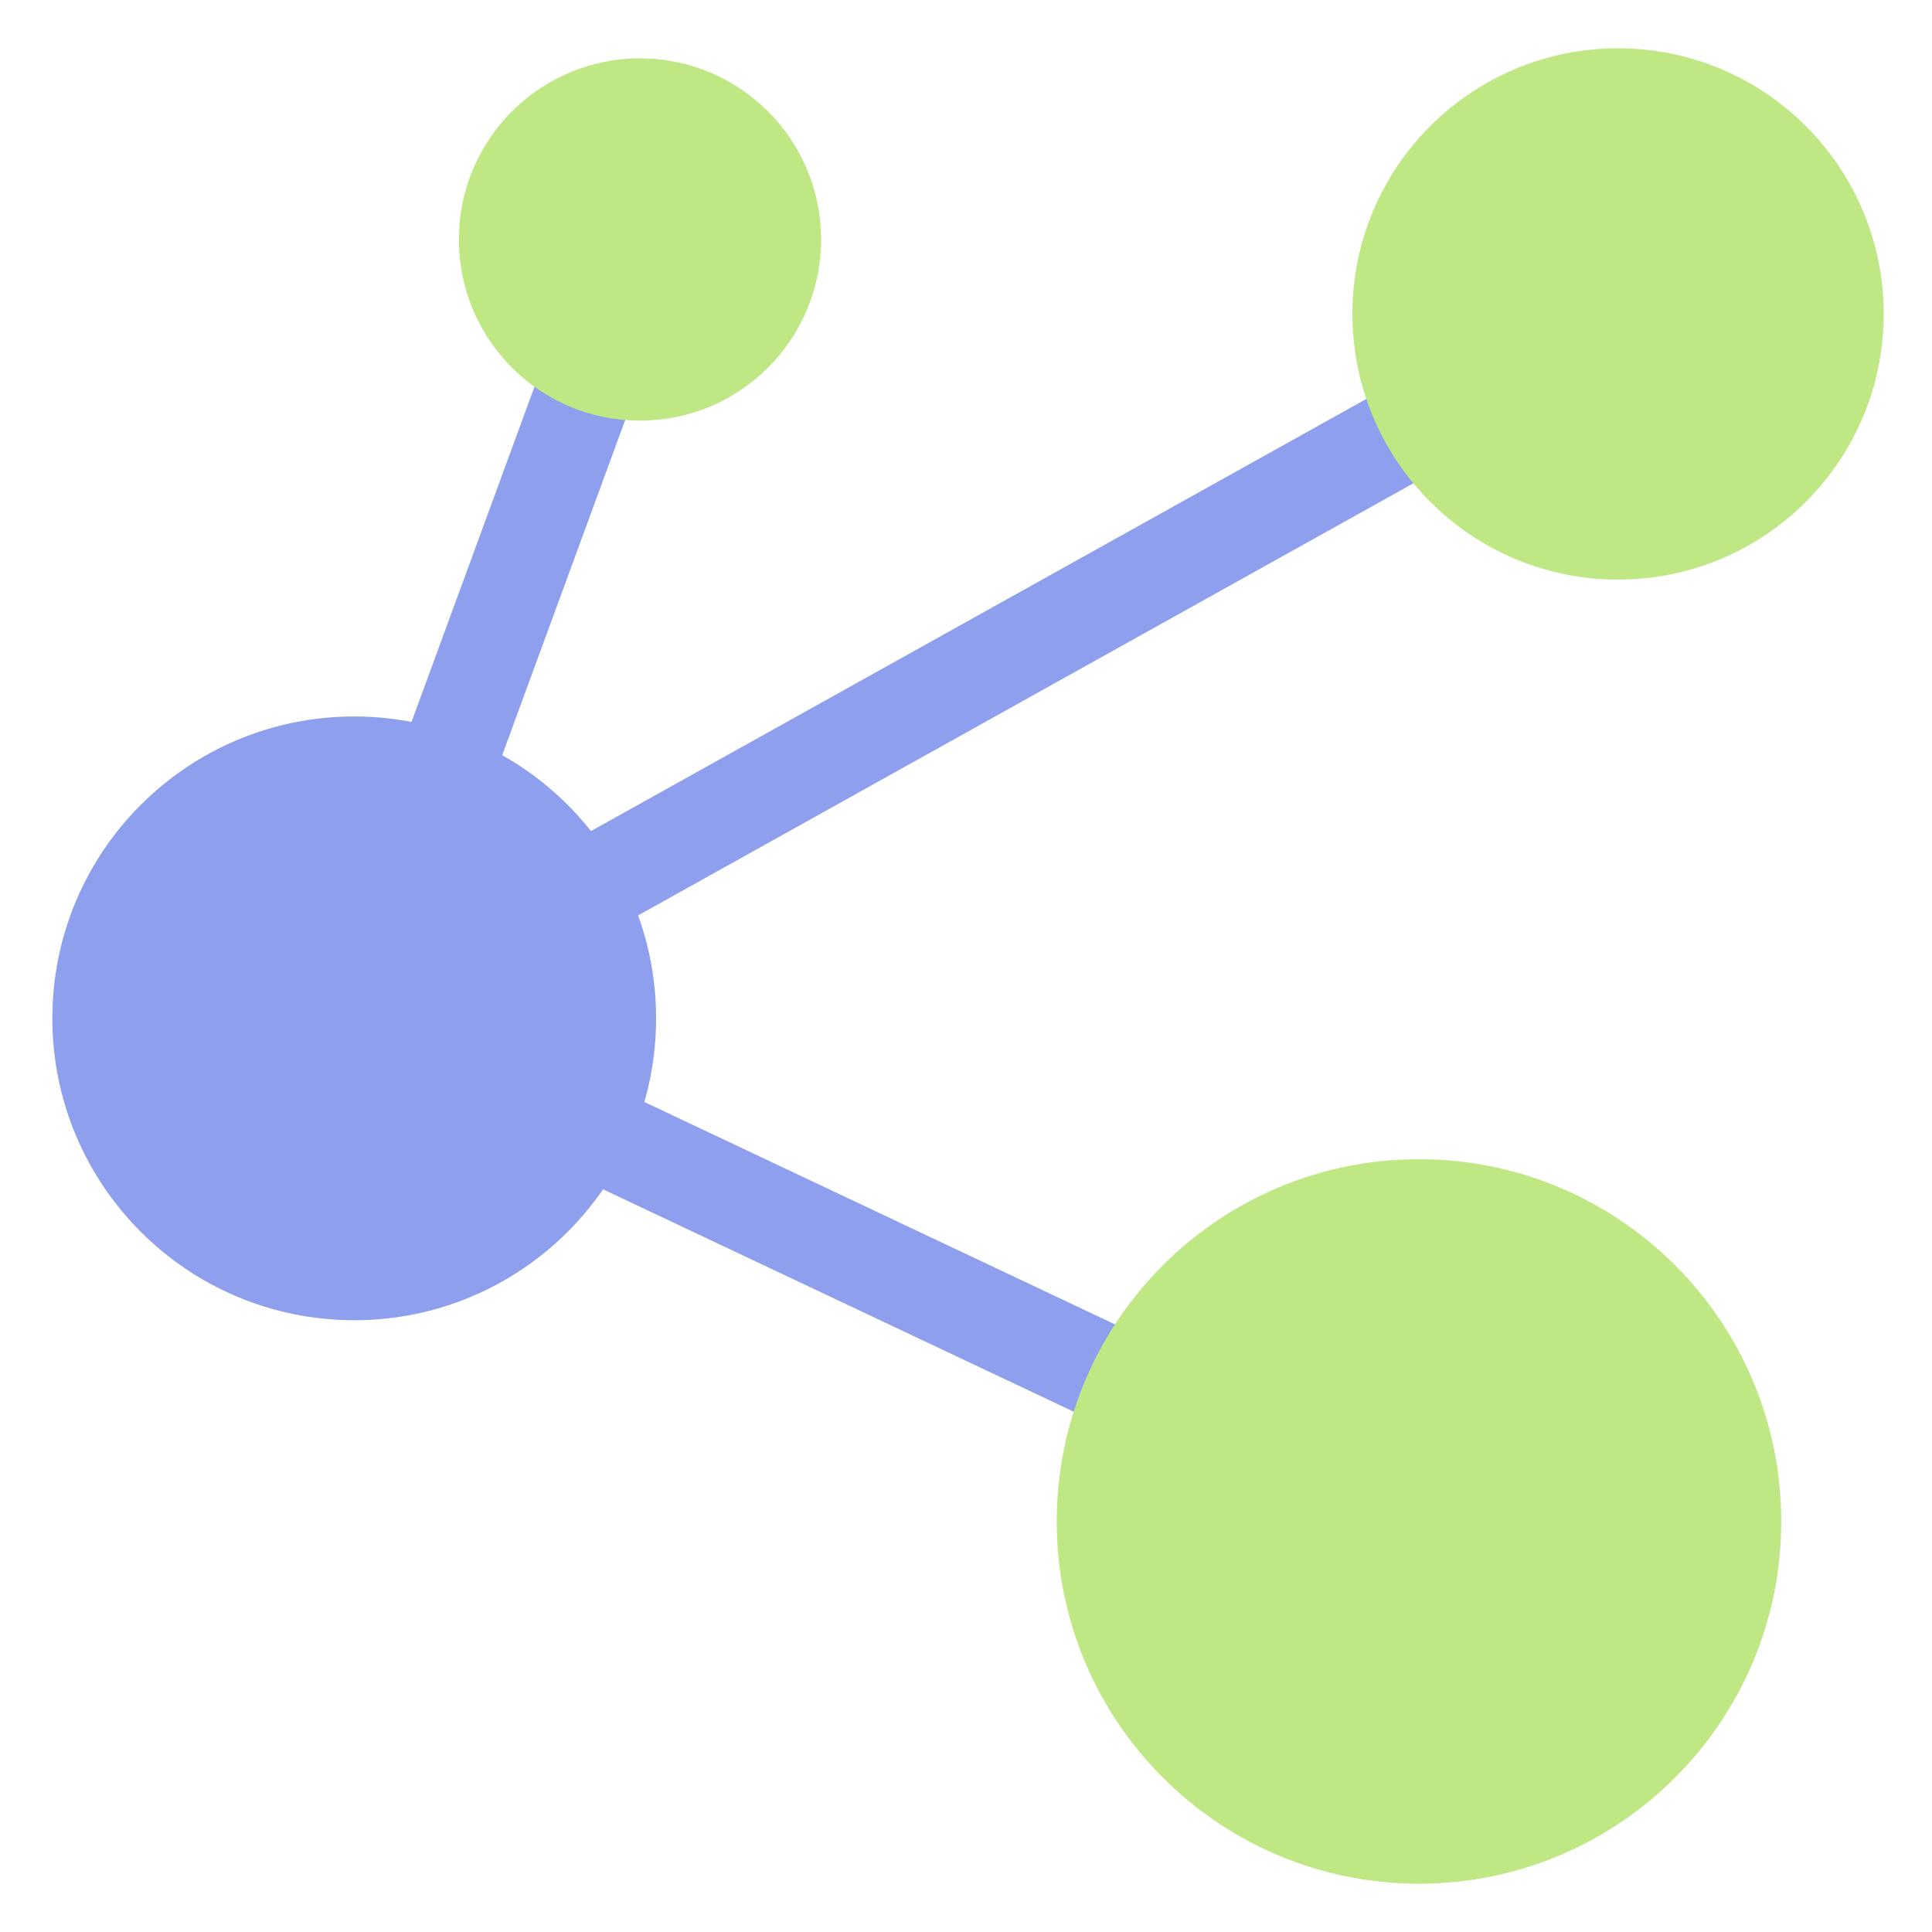 <?xml version="1.0" encoding="UTF-8"?>
<svg width="32px" height="32px" viewBox="0 0 32 32" version="1.1" xmlns="http://www.w3.org/2000/svg" xmlns:xlink="http://www.w3.org/1999/xlink">
    <title>icon-基因关系@2x</title>
    <g id="报告&amp;应用" stroke="none" stroke-width="1" fill="none" fill-rule="evenodd">
        <g id="PC-报告（含下拉样式）" transform="translate(-440, -1506)">
            <g id="分组" transform="translate(440, 1506)">
                <polygon id="Fill-1" fill="#FFFFFF" opacity="0" points="0 32 32 32 32 0 0 0"></polygon>
                <polygon id="Fill-2" fill="#8E9FED" points="6.618 17.142 5.116 16.591 9.849 3.691 11.351 4.242"></polygon>
                <polygon id="Fill-3" fill="#8E9FED" points="6.256 17.566 5.477 16.168 26.411 4.501 27.189 5.899"></polygon>
                <polygon id="Fill-4" fill="#8E9FED" points="23.161 25.923 5.525 17.59 6.209 16.143 23.845 24.477"></polygon>
                <g transform="translate(0.867, 0.8)">
                    <path d="M10,16.067 C10,18.828 7.761,21.067 5,21.067 C2.238,21.067 0,18.828 0,16.067 C0,13.305 2.238,11.067 5,11.067 C7.761,11.067 10,13.305 10,16.067" id="Fill-5" fill="#8E9FED"></path>
                    <path d="M12.733,3.167 C12.733,4.824 11.39,6.167 9.733,6.167 C8.076,6.167 6.733,4.824 6.733,3.167 C6.733,1.51 8.076,0.167 9.733,0.167 C11.39,0.167 12.733,1.51 12.733,3.167" id="Fill-7" fill="#BFE885"></path>
                    <path d="M30.333,4.4 C30.333,6.83 28.363,8.8 25.933,8.8 C23.503,8.8 21.533,6.83 21.533,4.4 C21.533,1.97 23.503,0 25.933,0 C28.363,0 30.333,1.97 30.333,4.4" id="Fill-9" fill="#BFE885"></path>
                    <path d="M28.636,24.4 C28.636,27.714 25.95,30.4 22.636,30.4 C19.322,30.4 16.636,27.714 16.636,24.4 C16.636,21.086 19.322,18.4 22.636,18.4 C25.95,18.4 28.636,21.086 28.636,24.4" id="Fill-11" fill="#BFE885"></path>
                </g>
            </g>
        </g>
    </g>
</svg>